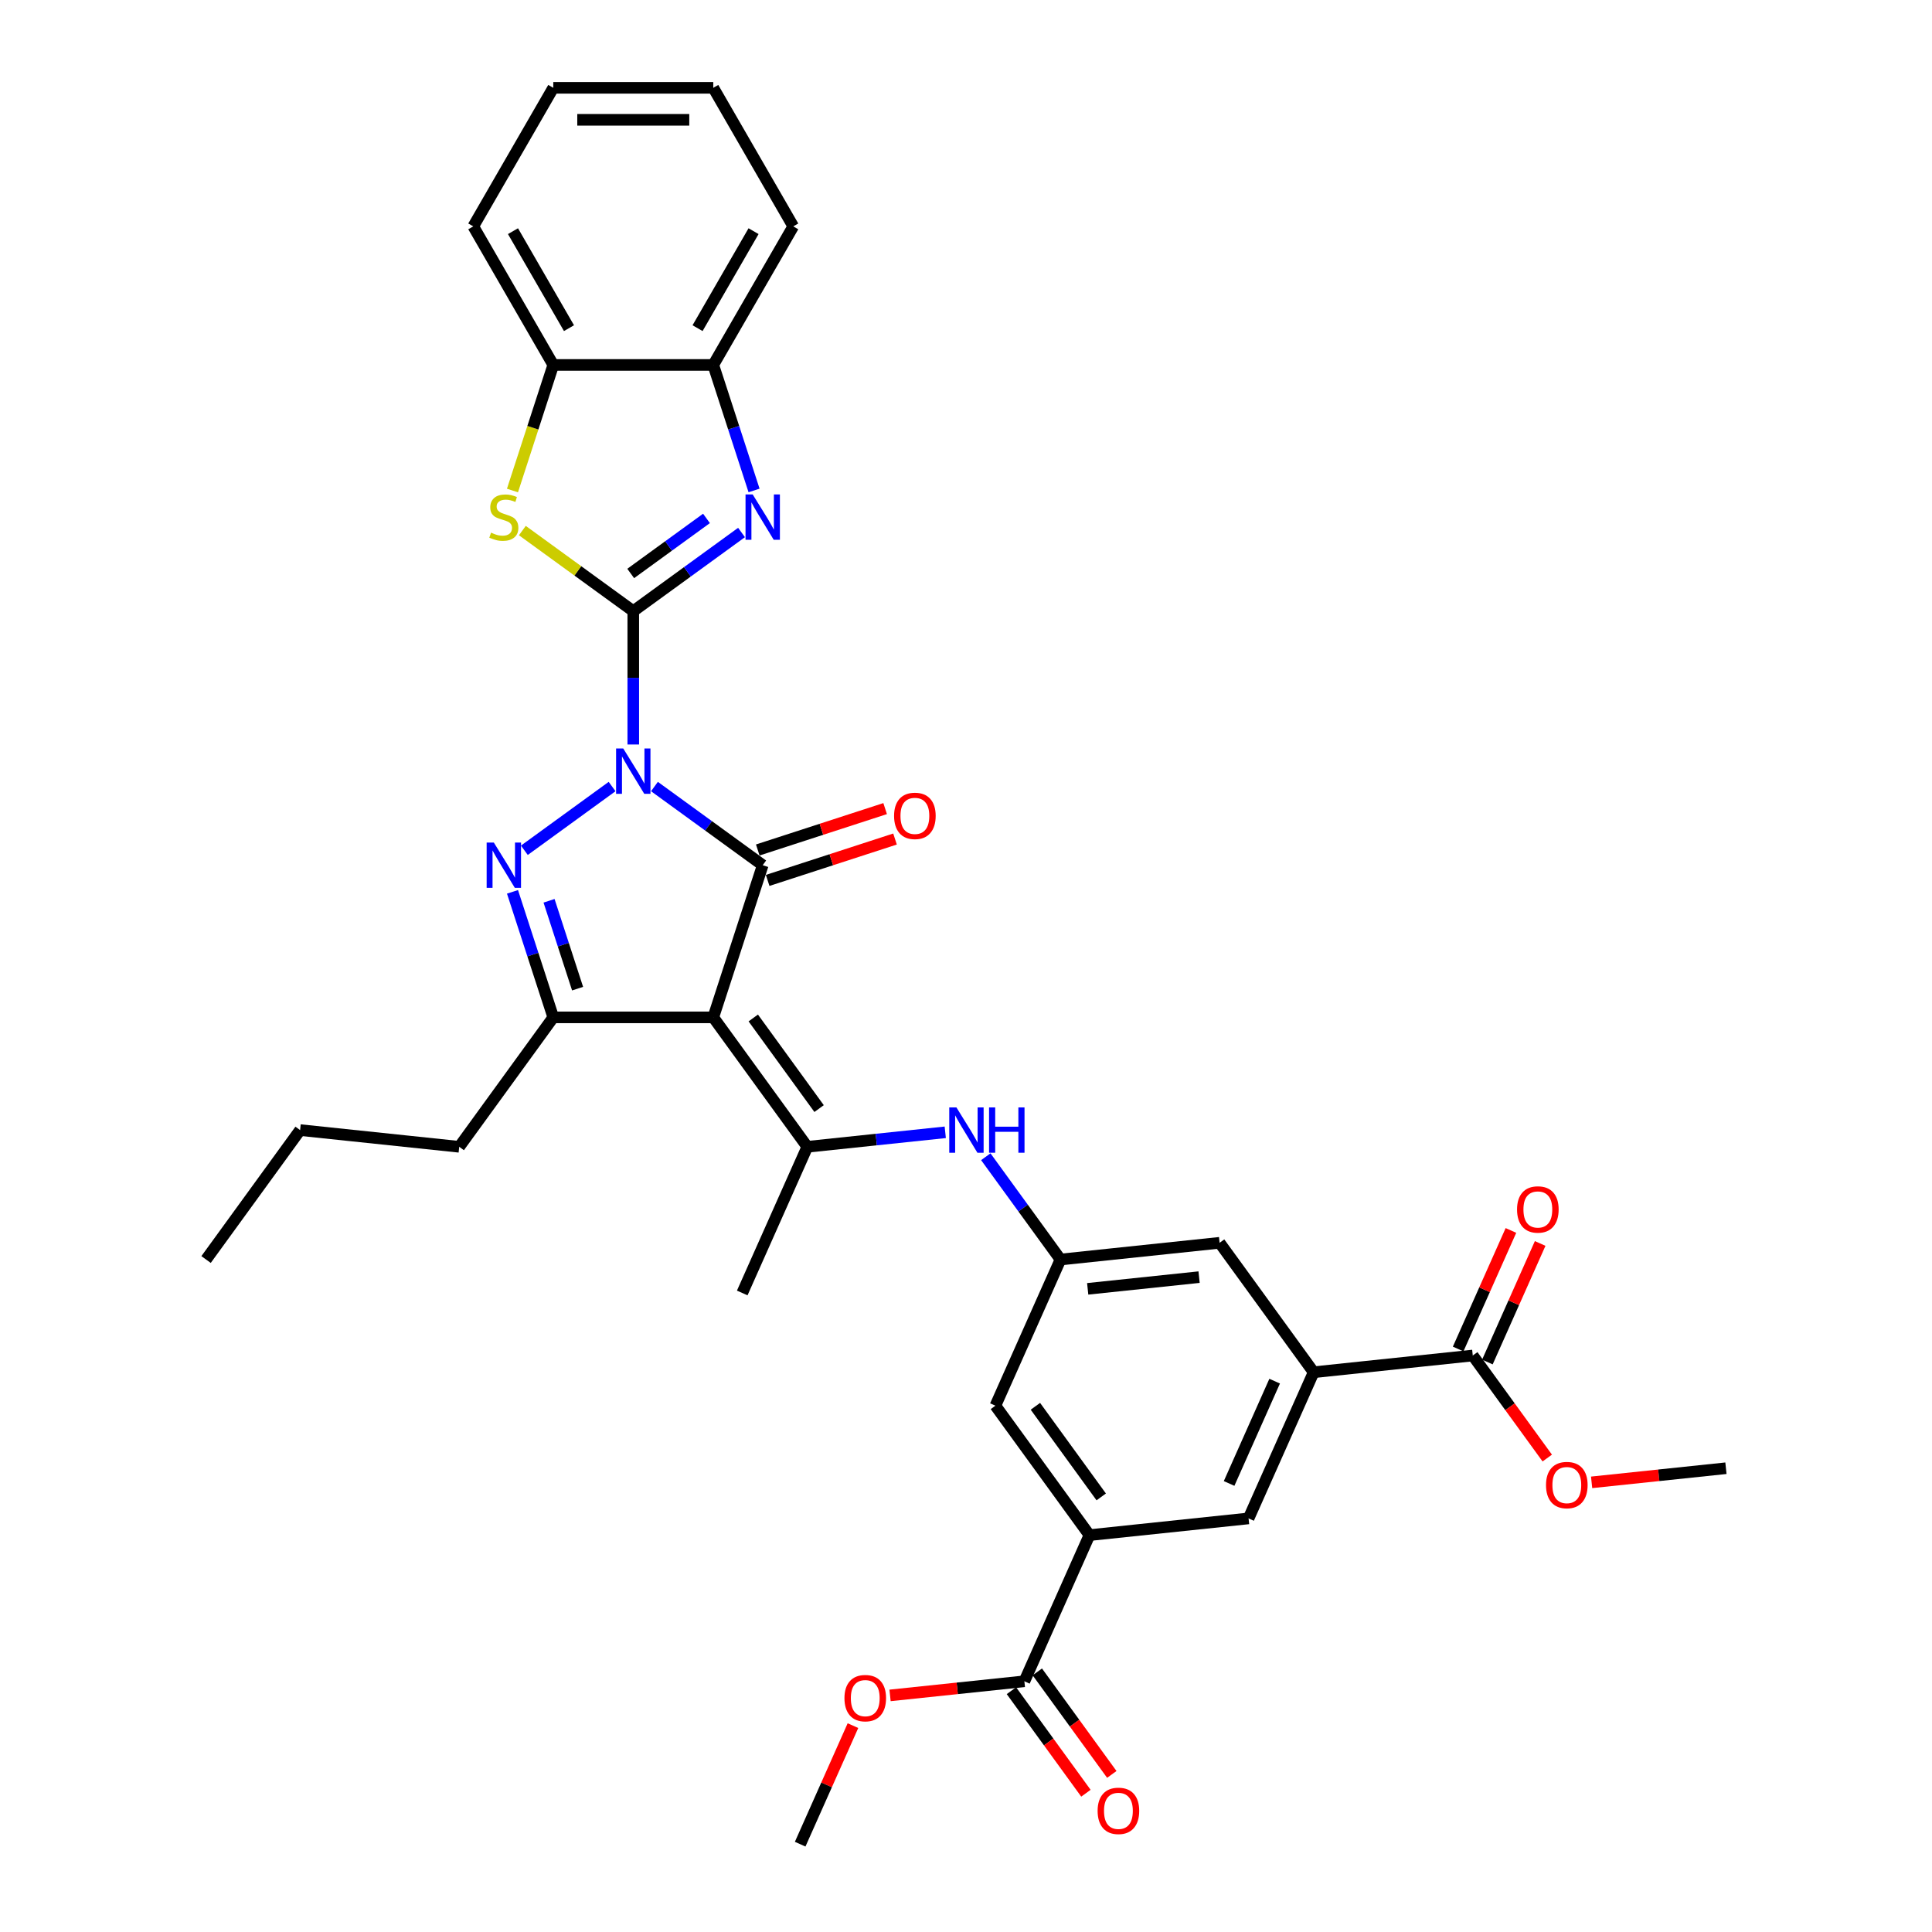 <?xml version='1.0' encoding='iso-8859-1'?>
<svg version='1.1' baseProfile='full'
              xmlns='http://www.w3.org/2000/svg'
                      xmlns:rdkit='http://www.rdkit.org/xml'
                      xmlns:xlink='http://www.w3.org/1999/xlink'
                  xml:space='preserve'
width='1000px' height='1000px' viewBox='0 0 1000 1000'>
<!-- END OF HEADER -->
<rect style='opacity:1.0;fill:#FFFFFF;stroke:none' width='1000' height='1000' x='0' y='0'> </rect>
<path class='bond-0' d='M 327.781,385.35 L 327.781,350.841' style='fill:none;fill-rule:evenodd;stroke:#0000FF;stroke-width:6px;stroke-linecap:butt;stroke-linejoin:miter;stroke-opacity:1' />
<path class='bond-0' d='M 327.781,350.841 L 327.781,316.332' style='fill:none;fill-rule:evenodd;stroke:#000000;stroke-width:6px;stroke-linecap:butt;stroke-linejoin:miter;stroke-opacity:1' />
<path class='bond-1' d='M 338.746,407.113 L 366.763,427.469' style='fill:none;fill-rule:evenodd;stroke:#0000FF;stroke-width:6px;stroke-linecap:butt;stroke-linejoin:miter;stroke-opacity:1' />
<path class='bond-1' d='M 366.763,427.469 L 394.78,447.824' style='fill:none;fill-rule:evenodd;stroke:#000000;stroke-width:6px;stroke-linecap:butt;stroke-linejoin:miter;stroke-opacity:1' />
<path class='bond-3' d='M 316.817,407.113 L 271.409,440.104' style='fill:none;fill-rule:evenodd;stroke:#0000FF;stroke-width:6px;stroke-linecap:butt;stroke-linejoin:miter;stroke-opacity:1' />
<path class='bond-4' d='M 327.781,316.332 L 355.798,295.977' style='fill:none;fill-rule:evenodd;stroke:#000000;stroke-width:6px;stroke-linecap:butt;stroke-linejoin:miter;stroke-opacity:1' />
<path class='bond-4' d='M 355.798,295.977 L 383.815,275.621' style='fill:none;fill-rule:evenodd;stroke:#0000FF;stroke-width:6px;stroke-linecap:butt;stroke-linejoin:miter;stroke-opacity:1' />
<path class='bond-4' d='M 326.451,296.826 L 346.063,282.577' style='fill:none;fill-rule:evenodd;stroke:#000000;stroke-width:6px;stroke-linecap:butt;stroke-linejoin:miter;stroke-opacity:1' />
<path class='bond-4' d='M 346.063,282.577 L 365.675,268.328' style='fill:none;fill-rule:evenodd;stroke:#0000FF;stroke-width:6px;stroke-linecap:butt;stroke-linejoin:miter;stroke-opacity:1' />
<path class='bond-6' d='M 327.781,316.332 L 299.077,295.477' style='fill:none;fill-rule:evenodd;stroke:#000000;stroke-width:6px;stroke-linecap:butt;stroke-linejoin:miter;stroke-opacity:1' />
<path class='bond-6' d='M 299.077,295.477 L 270.373,274.623' style='fill:none;fill-rule:evenodd;stroke:#CCCC00;stroke-width:6px;stroke-linecap:butt;stroke-linejoin:miter;stroke-opacity:1' />
<path class='bond-2' d='M 394.78,447.824 L 369.189,526.585' style='fill:none;fill-rule:evenodd;stroke:#000000;stroke-width:6px;stroke-linecap:butt;stroke-linejoin:miter;stroke-opacity:1' />
<path class='bond-17' d='M 397.339,455.7 L 430.301,444.99' style='fill:none;fill-rule:evenodd;stroke:#000000;stroke-width:6px;stroke-linecap:butt;stroke-linejoin:miter;stroke-opacity:1' />
<path class='bond-17' d='M 430.301,444.99 L 463.264,434.28' style='fill:none;fill-rule:evenodd;stroke:#FF0000;stroke-width:6px;stroke-linecap:butt;stroke-linejoin:miter;stroke-opacity:1' />
<path class='bond-17' d='M 392.221,439.948 L 425.183,429.238' style='fill:none;fill-rule:evenodd;stroke:#000000;stroke-width:6px;stroke-linecap:butt;stroke-linejoin:miter;stroke-opacity:1' />
<path class='bond-17' d='M 425.183,429.238 L 458.146,418.528' style='fill:none;fill-rule:evenodd;stroke:#FF0000;stroke-width:6px;stroke-linecap:butt;stroke-linejoin:miter;stroke-opacity:1' />
<path class='bond-7' d='M 369.189,526.585 L 417.866,593.584' style='fill:none;fill-rule:evenodd;stroke:#000000;stroke-width:6px;stroke-linecap:butt;stroke-linejoin:miter;stroke-opacity:1' />
<path class='bond-7' d='M 389.89,526.9 L 423.964,573.799' style='fill:none;fill-rule:evenodd;stroke:#000000;stroke-width:6px;stroke-linecap:butt;stroke-linejoin:miter;stroke-opacity:1' />
<path class='bond-34' d='M 369.189,526.585 L 286.374,526.585' style='fill:none;fill-rule:evenodd;stroke:#000000;stroke-width:6px;stroke-linecap:butt;stroke-linejoin:miter;stroke-opacity:1' />
<path class='bond-5' d='M 265.266,461.621 L 275.82,494.103' style='fill:none;fill-rule:evenodd;stroke:#0000FF;stroke-width:6px;stroke-linecap:butt;stroke-linejoin:miter;stroke-opacity:1' />
<path class='bond-5' d='M 275.82,494.103 L 286.374,526.585' style='fill:none;fill-rule:evenodd;stroke:#000000;stroke-width:6px;stroke-linecap:butt;stroke-linejoin:miter;stroke-opacity:1' />
<path class='bond-5' d='M 284.184,466.247 L 291.572,488.985' style='fill:none;fill-rule:evenodd;stroke:#0000FF;stroke-width:6px;stroke-linecap:butt;stroke-linejoin:miter;stroke-opacity:1' />
<path class='bond-5' d='M 291.572,488.985 L 298.96,511.723' style='fill:none;fill-rule:evenodd;stroke:#000000;stroke-width:6px;stroke-linecap:butt;stroke-linejoin:miter;stroke-opacity:1' />
<path class='bond-11' d='M 390.297,253.858 L 379.743,221.376' style='fill:none;fill-rule:evenodd;stroke:#0000FF;stroke-width:6px;stroke-linecap:butt;stroke-linejoin:miter;stroke-opacity:1' />
<path class='bond-11' d='M 379.743,221.376 L 369.189,188.894' style='fill:none;fill-rule:evenodd;stroke:#000000;stroke-width:6px;stroke-linecap:butt;stroke-linejoin:miter;stroke-opacity:1' />
<path class='bond-24' d='M 286.374,526.585 L 237.697,593.584' style='fill:none;fill-rule:evenodd;stroke:#000000;stroke-width:6px;stroke-linecap:butt;stroke-linejoin:miter;stroke-opacity:1' />
<path class='bond-12' d='M 265.255,253.891 L 275.815,221.392' style='fill:none;fill-rule:evenodd;stroke:#CCCC00;stroke-width:6px;stroke-linecap:butt;stroke-linejoin:miter;stroke-opacity:1' />
<path class='bond-12' d='M 275.815,221.392 L 286.374,188.894' style='fill:none;fill-rule:evenodd;stroke:#000000;stroke-width:6px;stroke-linecap:butt;stroke-linejoin:miter;stroke-opacity:1' />
<path class='bond-8' d='M 417.866,593.584 L 453.564,589.832' style='fill:none;fill-rule:evenodd;stroke:#000000;stroke-width:6px;stroke-linecap:butt;stroke-linejoin:miter;stroke-opacity:1' />
<path class='bond-8' d='M 453.564,589.832 L 489.262,586.08' style='fill:none;fill-rule:evenodd;stroke:#0000FF;stroke-width:6px;stroke-linecap:butt;stroke-linejoin:miter;stroke-opacity:1' />
<path class='bond-25' d='M 417.866,593.584 L 384.182,669.239' style='fill:none;fill-rule:evenodd;stroke:#000000;stroke-width:6px;stroke-linecap:butt;stroke-linejoin:miter;stroke-opacity:1' />
<path class='bond-15' d='M 510.251,598.724 L 529.577,625.325' style='fill:none;fill-rule:evenodd;stroke:#0000FF;stroke-width:6px;stroke-linecap:butt;stroke-linejoin:miter;stroke-opacity:1' />
<path class='bond-15' d='M 529.577,625.325 L 548.904,651.926' style='fill:none;fill-rule:evenodd;stroke:#000000;stroke-width:6px;stroke-linecap:butt;stroke-linejoin:miter;stroke-opacity:1' />
<path class='bond-9' d='M 563.898,794.579 L 515.22,727.581' style='fill:none;fill-rule:evenodd;stroke:#000000;stroke-width:6px;stroke-linecap:butt;stroke-linejoin:miter;stroke-opacity:1' />
<path class='bond-9' d='M 569.996,774.794 L 535.922,727.895' style='fill:none;fill-rule:evenodd;stroke:#000000;stroke-width:6px;stroke-linecap:butt;stroke-linejoin:miter;stroke-opacity:1' />
<path class='bond-13' d='M 563.898,794.579 L 530.214,870.234' style='fill:none;fill-rule:evenodd;stroke:#000000;stroke-width:6px;stroke-linecap:butt;stroke-linejoin:miter;stroke-opacity:1' />
<path class='bond-16' d='M 563.898,794.579 L 646.258,785.923' style='fill:none;fill-rule:evenodd;stroke:#000000;stroke-width:6px;stroke-linecap:butt;stroke-linejoin:miter;stroke-opacity:1' />
<path class='bond-10' d='M 679.942,710.268 L 631.265,643.269' style='fill:none;fill-rule:evenodd;stroke:#000000;stroke-width:6px;stroke-linecap:butt;stroke-linejoin:miter;stroke-opacity:1' />
<path class='bond-14' d='M 679.942,710.268 L 762.303,701.611' style='fill:none;fill-rule:evenodd;stroke:#000000;stroke-width:6px;stroke-linecap:butt;stroke-linejoin:miter;stroke-opacity:1' />
<path class='bond-37' d='M 679.942,710.268 L 646.258,785.923' style='fill:none;fill-rule:evenodd;stroke:#000000;stroke-width:6px;stroke-linecap:butt;stroke-linejoin:miter;stroke-opacity:1' />
<path class='bond-37' d='M 659.759,714.879 L 636.18,767.838' style='fill:none;fill-rule:evenodd;stroke:#000000;stroke-width:6px;stroke-linecap:butt;stroke-linejoin:miter;stroke-opacity:1' />
<path class='bond-26' d='M 369.189,188.894 L 410.596,117.174' style='fill:none;fill-rule:evenodd;stroke:#000000;stroke-width:6px;stroke-linecap:butt;stroke-linejoin:miter;stroke-opacity:1' />
<path class='bond-26' d='M 361.056,169.854 L 390.041,119.651' style='fill:none;fill-rule:evenodd;stroke:#000000;stroke-width:6px;stroke-linecap:butt;stroke-linejoin:miter;stroke-opacity:1' />
<path class='bond-35' d='M 369.189,188.894 L 286.374,188.894' style='fill:none;fill-rule:evenodd;stroke:#000000;stroke-width:6px;stroke-linecap:butt;stroke-linejoin:miter;stroke-opacity:1' />
<path class='bond-27' d='M 286.374,188.894 L 244.967,117.174' style='fill:none;fill-rule:evenodd;stroke:#000000;stroke-width:6px;stroke-linecap:butt;stroke-linejoin:miter;stroke-opacity:1' />
<path class='bond-27' d='M 294.507,169.854 L 265.522,119.651' style='fill:none;fill-rule:evenodd;stroke:#000000;stroke-width:6px;stroke-linecap:butt;stroke-linejoin:miter;stroke-opacity:1' />
<path class='bond-20' d='M 523.514,875.102 L 542.792,901.636' style='fill:none;fill-rule:evenodd;stroke:#000000;stroke-width:6px;stroke-linecap:butt;stroke-linejoin:miter;stroke-opacity:1' />
<path class='bond-20' d='M 542.792,901.636 L 562.071,928.171' style='fill:none;fill-rule:evenodd;stroke:#FF0000;stroke-width:6px;stroke-linecap:butt;stroke-linejoin:miter;stroke-opacity:1' />
<path class='bond-20' d='M 536.914,865.366 L 556.192,891.901' style='fill:none;fill-rule:evenodd;stroke:#000000;stroke-width:6px;stroke-linecap:butt;stroke-linejoin:miter;stroke-opacity:1' />
<path class='bond-20' d='M 556.192,891.901 L 575.471,918.435' style='fill:none;fill-rule:evenodd;stroke:#FF0000;stroke-width:6px;stroke-linecap:butt;stroke-linejoin:miter;stroke-opacity:1' />
<path class='bond-22' d='M 530.214,870.234 L 495.451,873.888' style='fill:none;fill-rule:evenodd;stroke:#000000;stroke-width:6px;stroke-linecap:butt;stroke-linejoin:miter;stroke-opacity:1' />
<path class='bond-22' d='M 495.451,873.888 L 460.689,877.541' style='fill:none;fill-rule:evenodd;stroke:#FF0000;stroke-width:6px;stroke-linecap:butt;stroke-linejoin:miter;stroke-opacity:1' />
<path class='bond-21' d='M 769.869,704.98 L 783.528,674.299' style='fill:none;fill-rule:evenodd;stroke:#000000;stroke-width:6px;stroke-linecap:butt;stroke-linejoin:miter;stroke-opacity:1' />
<path class='bond-21' d='M 783.528,674.299 L 797.188,643.619' style='fill:none;fill-rule:evenodd;stroke:#FF0000;stroke-width:6px;stroke-linecap:butt;stroke-linejoin:miter;stroke-opacity:1' />
<path class='bond-21' d='M 754.738,698.243 L 768.398,667.562' style='fill:none;fill-rule:evenodd;stroke:#000000;stroke-width:6px;stroke-linecap:butt;stroke-linejoin:miter;stroke-opacity:1' />
<path class='bond-21' d='M 768.398,667.562 L 782.057,636.882' style='fill:none;fill-rule:evenodd;stroke:#FF0000;stroke-width:6px;stroke-linecap:butt;stroke-linejoin:miter;stroke-opacity:1' />
<path class='bond-23' d='M 762.303,701.611 L 781.582,728.146' style='fill:none;fill-rule:evenodd;stroke:#000000;stroke-width:6px;stroke-linecap:butt;stroke-linejoin:miter;stroke-opacity:1' />
<path class='bond-23' d='M 781.582,728.146 L 800.86,754.68' style='fill:none;fill-rule:evenodd;stroke:#FF0000;stroke-width:6px;stroke-linecap:butt;stroke-linejoin:miter;stroke-opacity:1' />
<path class='bond-18' d='M 548.904,651.926 L 631.265,643.269' style='fill:none;fill-rule:evenodd;stroke:#000000;stroke-width:6px;stroke-linecap:butt;stroke-linejoin:miter;stroke-opacity:1' />
<path class='bond-18' d='M 562.989,667.1 L 620.642,661.04' style='fill:none;fill-rule:evenodd;stroke:#000000;stroke-width:6px;stroke-linecap:butt;stroke-linejoin:miter;stroke-opacity:1' />
<path class='bond-19' d='M 548.904,651.926 L 515.22,727.581' style='fill:none;fill-rule:evenodd;stroke:#000000;stroke-width:6px;stroke-linecap:butt;stroke-linejoin:miter;stroke-opacity:1' />
<path class='bond-28' d='M 441.489,893.184 L 427.829,923.865' style='fill:none;fill-rule:evenodd;stroke:#FF0000;stroke-width:6px;stroke-linecap:butt;stroke-linejoin:miter;stroke-opacity:1' />
<path class='bond-28' d='M 427.829,923.865 L 414.169,954.545' style='fill:none;fill-rule:evenodd;stroke:#000000;stroke-width:6px;stroke-linecap:butt;stroke-linejoin:miter;stroke-opacity:1' />
<path class='bond-29' d='M 823.817,767.261 L 858.579,763.607' style='fill:none;fill-rule:evenodd;stroke:#FF0000;stroke-width:6px;stroke-linecap:butt;stroke-linejoin:miter;stroke-opacity:1' />
<path class='bond-29' d='M 858.579,763.607 L 893.341,759.953' style='fill:none;fill-rule:evenodd;stroke:#000000;stroke-width:6px;stroke-linecap:butt;stroke-linejoin:miter;stroke-opacity:1' />
<path class='bond-30' d='M 237.697,593.584 L 155.336,584.927' style='fill:none;fill-rule:evenodd;stroke:#000000;stroke-width:6px;stroke-linecap:butt;stroke-linejoin:miter;stroke-opacity:1' />
<path class='bond-32' d='M 410.596,117.174 L 369.189,45.455' style='fill:none;fill-rule:evenodd;stroke:#000000;stroke-width:6px;stroke-linecap:butt;stroke-linejoin:miter;stroke-opacity:1' />
<path class='bond-31' d='M 244.967,117.174 L 286.374,45.455' style='fill:none;fill-rule:evenodd;stroke:#000000;stroke-width:6px;stroke-linecap:butt;stroke-linejoin:miter;stroke-opacity:1' />
<path class='bond-33' d='M 155.336,584.927 L 106.659,651.926' style='fill:none;fill-rule:evenodd;stroke:#000000;stroke-width:6px;stroke-linecap:butt;stroke-linejoin:miter;stroke-opacity:1' />
<path class='bond-36' d='M 286.374,45.455 L 369.189,45.455' style='fill:none;fill-rule:evenodd;stroke:#000000;stroke-width:6px;stroke-linecap:butt;stroke-linejoin:miter;stroke-opacity:1' />
<path class='bond-36' d='M 298.796,62.017 L 356.766,62.017' style='fill:none;fill-rule:evenodd;stroke:#000000;stroke-width:6px;stroke-linecap:butt;stroke-linejoin:miter;stroke-opacity:1' />
<path  class='atom-0' d='M 322.597 387.42
L 330.282 399.842
Q 331.044 401.068, 332.27 403.288
Q 333.496 405.507, 333.562 405.64
L 333.562 387.42
L 336.676 387.42
L 336.676 410.873
L 333.462 410.873
L 325.214 397.292
Q 324.253 395.702, 323.227 393.88
Q 322.233 392.058, 321.935 391.495
L 321.935 410.873
L 318.887 410.873
L 318.887 387.42
L 322.597 387.42
' fill='#0000FF'/>
<path  class='atom-4' d='M 255.599 436.098
L 263.284 448.52
Q 264.046 449.745, 265.272 451.965
Q 266.497 454.184, 266.563 454.317
L 266.563 436.098
L 269.677 436.098
L 269.677 459.551
L 266.464 459.551
L 258.216 445.969
Q 257.255 444.379, 256.228 442.557
Q 255.234 440.735, 254.936 440.172
L 254.936 459.551
L 251.889 459.551
L 251.889 436.098
L 255.599 436.098
' fill='#0000FF'/>
<path  class='atom-5' d='M 389.596 255.928
L 397.281 268.351
Q 398.043 269.576, 399.268 271.796
Q 400.494 274.015, 400.56 274.148
L 400.56 255.928
L 403.674 255.928
L 403.674 279.382
L 400.461 279.382
L 392.213 265.8
Q 391.252 264.21, 390.225 262.388
Q 389.231 260.566, 388.933 260.003
L 388.933 279.382
L 385.886 279.382
L 385.886 255.928
L 389.596 255.928
' fill='#0000FF'/>
<path  class='atom-7' d='M 254.158 275.705
Q 254.423 275.804, 255.516 276.268
Q 256.609 276.732, 257.802 277.03
Q 259.027 277.295, 260.22 277.295
Q 262.439 277.295, 263.731 276.235
Q 265.023 275.141, 265.023 273.253
Q 265.023 271.961, 264.361 271.166
Q 263.731 270.371, 262.737 269.941
Q 261.744 269.51, 260.087 269.013
Q 258 268.384, 256.742 267.788
Q 255.516 267.191, 254.622 265.932
Q 253.76 264.674, 253.76 262.554
Q 253.76 259.605, 255.748 257.784
Q 257.768 255.962, 261.744 255.962
Q 264.46 255.962, 267.541 257.254
L 266.779 259.804
Q 263.963 258.645, 261.843 258.645
Q 259.557 258.645, 258.299 259.605
Q 257.04 260.533, 257.073 262.156
Q 257.073 263.415, 257.702 264.177
Q 258.365 264.939, 259.292 265.369
Q 260.253 265.8, 261.843 266.297
Q 263.963 266.959, 265.222 267.622
Q 266.481 268.284, 267.375 269.643
Q 268.303 270.968, 268.303 273.253
Q 268.303 276.5, 266.116 278.255
Q 263.963 279.978, 260.352 279.978
Q 258.265 279.978, 256.675 279.514
Q 255.118 279.083, 253.263 278.322
L 254.158 275.705
' fill='#CCCC00'/>
<path  class='atom-9' d='M 495.043 573.201
L 502.728 585.623
Q 503.49 586.849, 504.715 589.068
Q 505.941 591.288, 506.007 591.42
L 506.007 573.201
L 509.121 573.201
L 509.121 596.654
L 505.908 596.654
L 497.66 583.072
Q 496.699 581.482, 495.672 579.66
Q 494.678 577.838, 494.38 577.275
L 494.38 596.654
L 491.333 596.654
L 491.333 573.201
L 495.043 573.201
' fill='#0000FF'/>
<path  class='atom-9' d='M 511.937 573.201
L 515.117 573.201
L 515.117 583.172
L 527.108 583.172
L 527.108 573.201
L 530.289 573.201
L 530.289 596.654
L 527.108 596.654
L 527.108 585.822
L 515.117 585.822
L 515.117 596.654
L 511.937 596.654
L 511.937 573.201
' fill='#0000FF'/>
<path  class='atom-18' d='M 462.775 422.299
Q 462.775 416.668, 465.558 413.521
Q 468.34 410.374, 473.541 410.374
Q 478.742 410.374, 481.525 413.521
Q 484.307 416.668, 484.307 422.299
Q 484.307 427.997, 481.491 431.243
Q 478.676 434.456, 473.541 434.456
Q 468.374 434.456, 465.558 431.243
Q 462.775 428.03, 462.775 422.299
M 473.541 431.806
Q 477.119 431.806, 479.04 429.421
Q 480.994 427.003, 480.994 422.299
Q 480.994 417.695, 479.04 415.376
Q 477.119 413.024, 473.541 413.024
Q 469.964 413.024, 468.009 415.343
Q 466.088 417.662, 466.088 422.299
Q 466.088 427.036, 468.009 429.421
Q 469.964 431.806, 473.541 431.806
' fill='#FF0000'/>
<path  class='atom-21' d='M 568.125 937.299
Q 568.125 931.667, 570.908 928.52
Q 573.69 925.373, 578.891 925.373
Q 584.092 925.373, 586.874 928.52
Q 589.657 931.667, 589.657 937.299
Q 589.657 942.996, 586.841 946.243
Q 584.025 949.456, 578.891 949.456
Q 573.723 949.456, 570.908 946.243
Q 568.125 943.03, 568.125 937.299
M 578.891 946.806
Q 582.469 946.806, 584.39 944.421
Q 586.344 942.003, 586.344 937.299
Q 586.344 932.694, 584.39 930.375
Q 582.469 928.024, 578.891 928.024
Q 575.313 928.024, 573.359 930.342
Q 571.438 932.661, 571.438 937.299
Q 571.438 942.036, 573.359 944.421
Q 575.313 946.806, 578.891 946.806
' fill='#FF0000'/>
<path  class='atom-22' d='M 785.221 626.023
Q 785.221 620.391, 788.004 617.244
Q 790.786 614.097, 795.987 614.097
Q 801.188 614.097, 803.97 617.244
Q 806.753 620.391, 806.753 626.023
Q 806.753 631.72, 803.937 634.967
Q 801.121 638.18, 795.987 638.18
Q 790.819 638.18, 788.004 634.967
Q 785.221 631.753, 785.221 626.023
M 795.987 635.53
Q 799.564 635.53, 801.486 633.145
Q 803.44 630.726, 803.44 626.023
Q 803.44 621.418, 801.486 619.099
Q 799.564 616.747, 795.987 616.747
Q 792.409 616.747, 790.455 619.066
Q 788.534 621.385, 788.534 626.023
Q 788.534 630.76, 790.455 633.145
Q 792.409 635.53, 795.987 635.53
' fill='#FF0000'/>
<path  class='atom-23' d='M 437.087 878.957
Q 437.087 873.325, 439.87 870.178
Q 442.652 867.031, 447.853 867.031
Q 453.054 867.031, 455.836 870.178
Q 458.619 873.325, 458.619 878.957
Q 458.619 884.654, 455.803 887.901
Q 452.987 891.114, 447.853 891.114
Q 442.685 891.114, 439.87 887.901
Q 437.087 884.688, 437.087 878.957
M 447.853 888.464
Q 451.43 888.464, 453.352 886.079
Q 455.306 883.661, 455.306 878.957
Q 455.306 874.352, 453.352 872.033
Q 451.43 869.682, 447.853 869.682
Q 444.275 869.682, 442.321 872
Q 440.4 874.319, 440.4 878.957
Q 440.4 883.694, 442.321 886.079
Q 444.275 888.464, 447.853 888.464
' fill='#FF0000'/>
<path  class='atom-24' d='M 800.214 768.676
Q 800.214 763.045, 802.997 759.898
Q 805.78 756.751, 810.98 756.751
Q 816.181 756.751, 818.964 759.898
Q 821.746 763.045, 821.746 768.676
Q 821.746 774.374, 818.931 777.62
Q 816.115 780.833, 810.98 780.833
Q 805.813 780.833, 802.997 777.62
Q 800.214 774.407, 800.214 768.676
M 810.98 778.183
Q 814.558 778.183, 816.479 775.798
Q 818.434 773.38, 818.434 768.676
Q 818.434 764.071, 816.479 761.753
Q 814.558 759.401, 810.98 759.401
Q 807.403 759.401, 805.448 761.72
Q 803.527 764.038, 803.527 768.676
Q 803.527 773.413, 805.448 775.798
Q 807.403 778.183, 810.98 778.183
' fill='#FF0000'/>
</svg>
